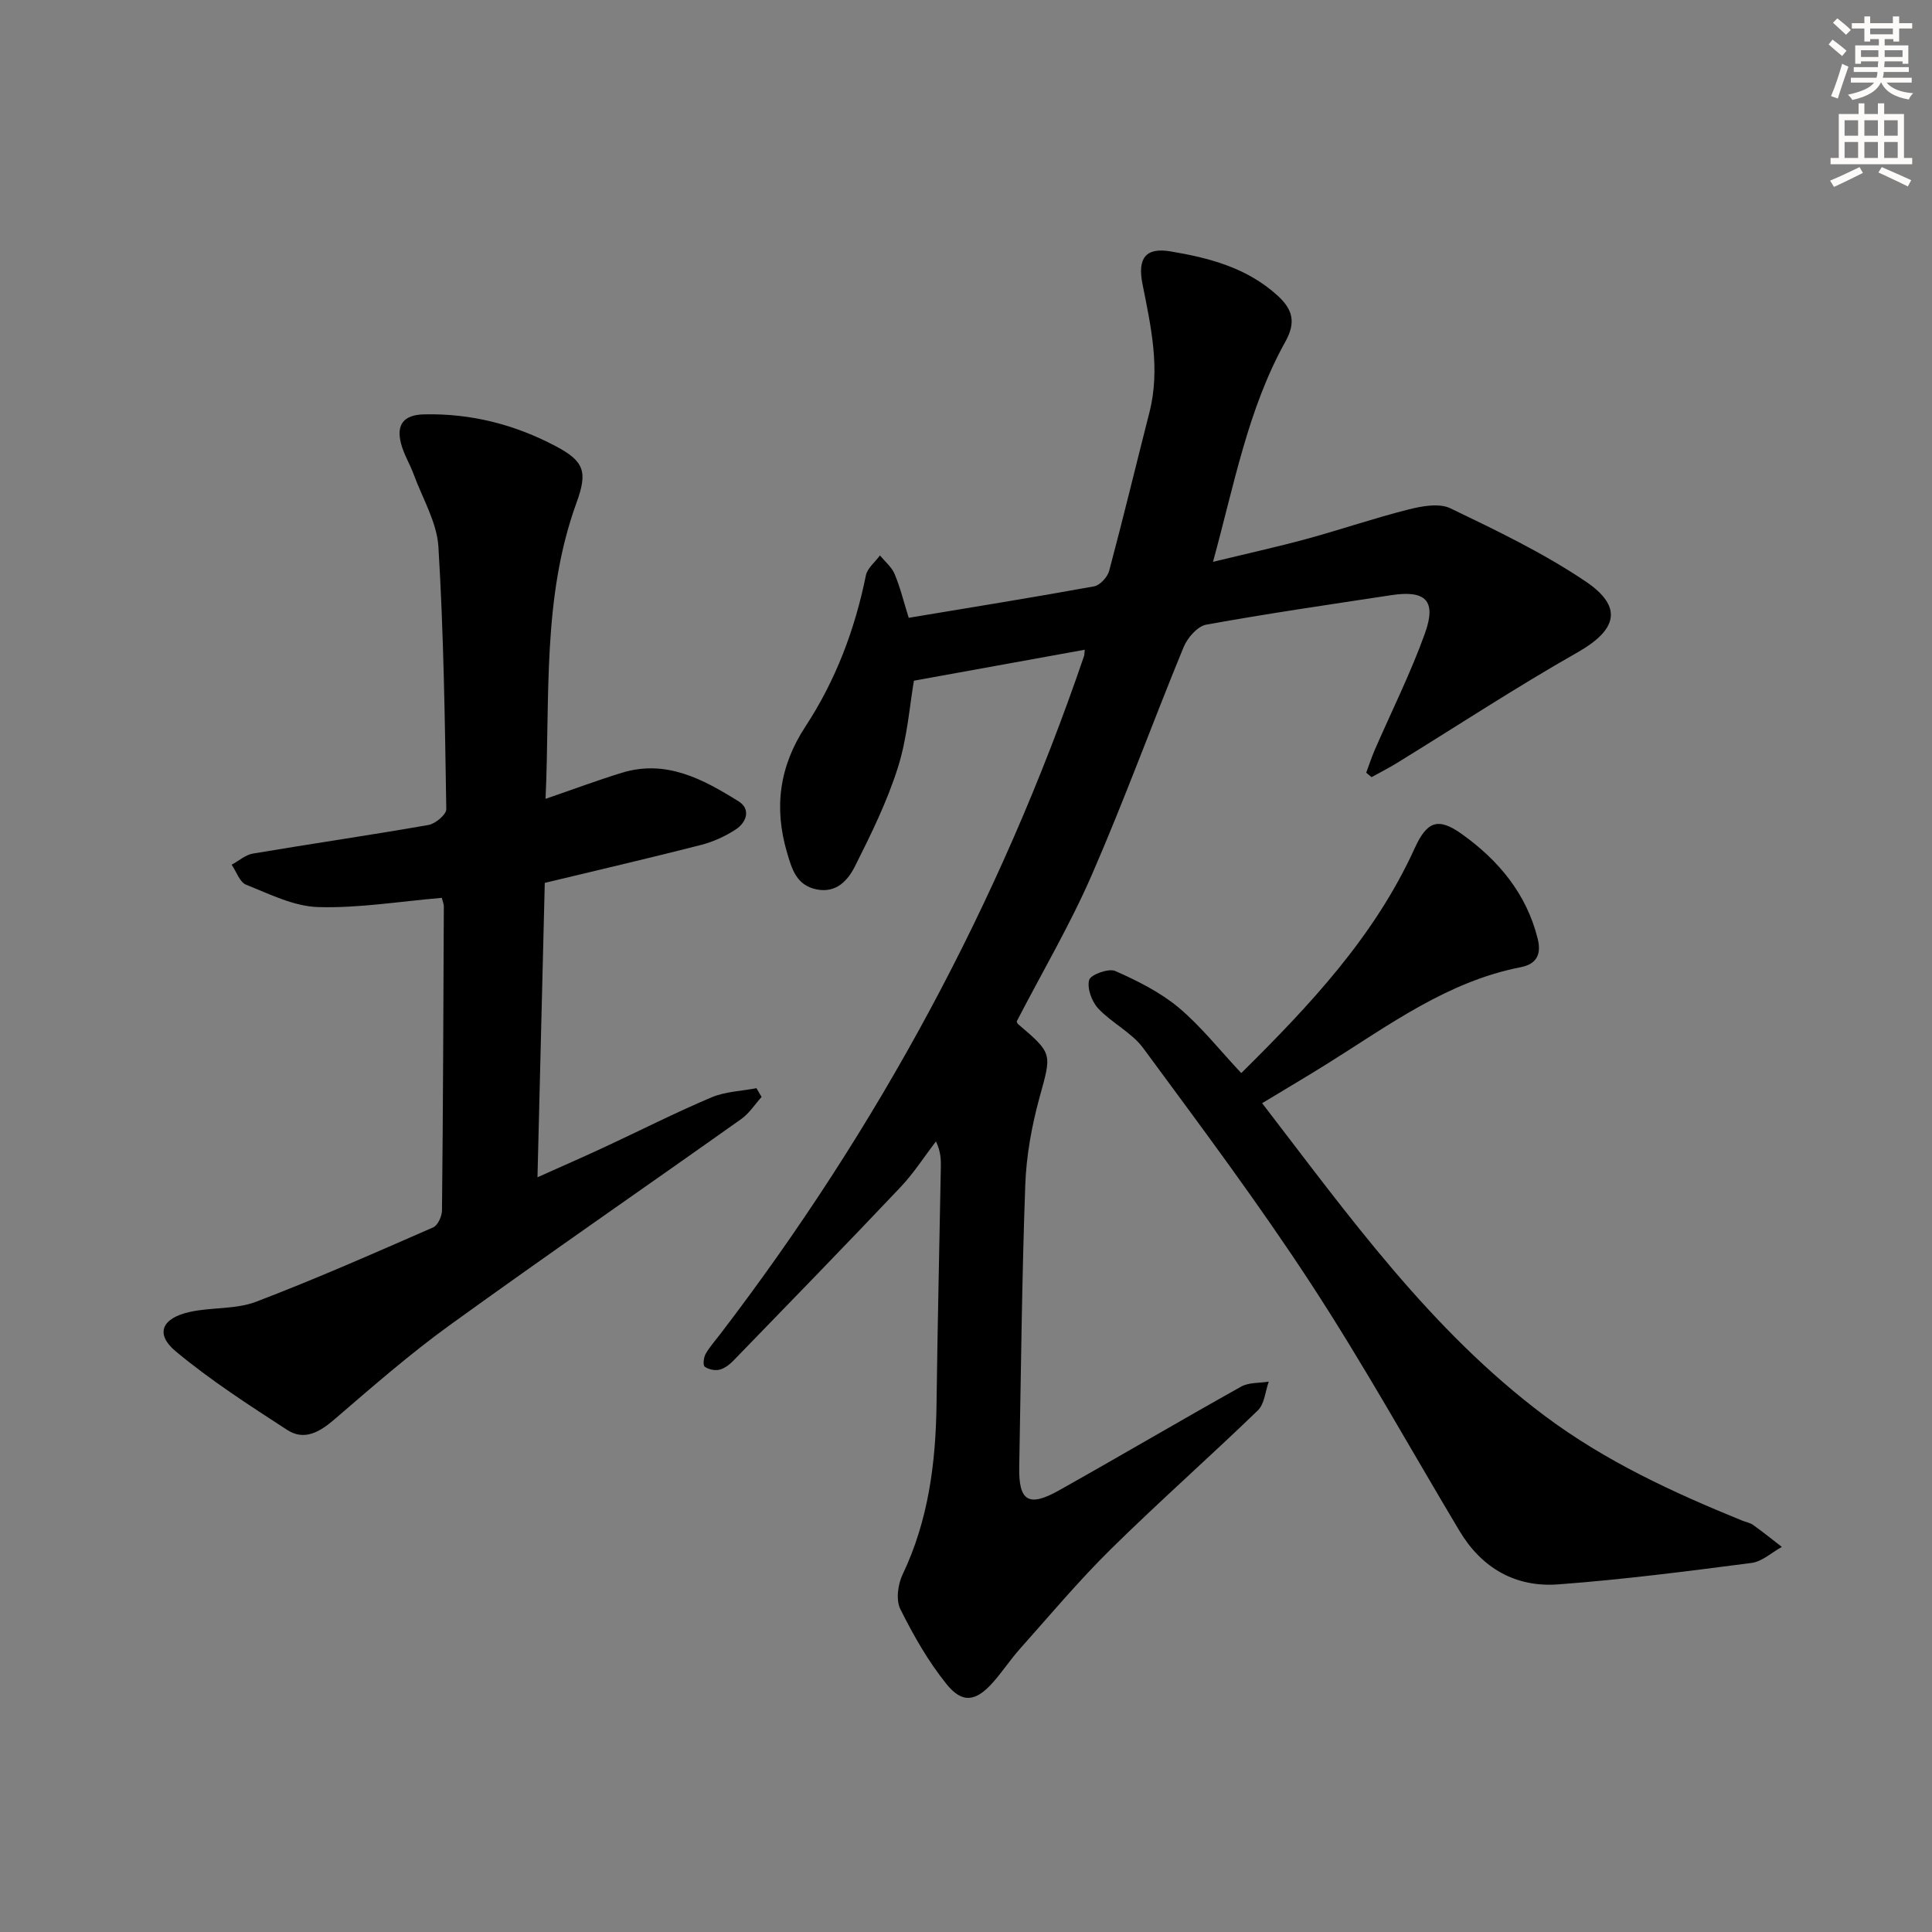 <svg enable-background="new 0 0 400 400" viewBox="0 0 400 400" xmlns="http://www.w3.org/2000/svg"><rect x="0" y="0" width="400" height="400" fill="#808080" stroke="none"/><g fill="#000001"><path d="m224.59 134.52c-11.8 2.14-23.25 4.22-35.37 6.41-.88 5.04-1.35 11.74-3.32 17.97-2.23 7.06-5.55 13.82-8.89 20.46-1.45 2.87-3.82 5.61-7.94 4.78-4.2-.85-5.13-4.25-6.13-7.65-2.73-9.28-1.58-17.85 3.82-26.08 6.25-9.53 10.24-20.06 12.51-31.27.31-1.51 1.91-2.77 2.91-4.14 1.04 1.26 2.42 2.38 3.03 3.82 1.15 2.71 1.84 5.62 2.93 9.09 12.95-2.16 25.68-4.2 38.37-6.51 1.23-.22 2.79-1.92 3.13-3.21 2.91-10.89 5.54-21.86 8.33-32.79 2.31-9.03.32-17.8-1.43-26.6-1.06-5.31.64-7.61 5.75-6.76 8.06 1.34 15.92 3.4 22.24 9.18 3.11 2.85 3.83 5.49 1.59 9.52-7.75 13.92-10.57 29.51-14.98 45.58 7.01-1.7 13.27-3.08 19.45-4.76 7.04-1.92 13.96-4.3 21.03-6.08 2.78-.7 6.34-1.36 8.67-.24 9.54 4.59 19.2 9.22 27.95 15.11 7.92 5.32 6.55 10.07-1.65 14.73-12.69 7.2-24.91 15.23-37.35 22.88-1.71 1.05-3.51 1.97-5.27 2.94-.37-.31-.74-.61-1.11-.92.58-1.56 1.09-3.15 1.75-4.67 3.5-8.06 7.46-15.96 10.42-24.21 2.42-6.76.13-8.96-6.98-7.88-12.79 1.95-25.6 3.8-38.32 6.11-1.82.33-3.9 2.75-4.69 4.68-6.44 15.66-12.23 31.6-18.99 47.12-4.5 10.34-10.27 20.13-15.55 30.34.01.01.07.37.28.56 7.26 6.17 6.94 6.08 4.44 15.2-1.61 5.87-2.73 12.03-2.95 18.1-.7 19.46-.89 38.93-1.25 58.4-.13 7.07 1.93 8.38 8.23 4.84 12.62-7.08 25.09-14.43 37.72-21.49 1.6-.89 3.79-.71 5.71-1.03-.72 2.02-.87 4.62-2.26 5.96-10.05 9.72-20.55 18.98-30.5 28.79-6.6 6.51-12.58 13.65-18.76 20.58-1.99 2.23-3.64 4.77-5.63 7-3.48 3.9-6.27 4.37-9.55.31-3.8-4.71-6.87-10.11-9.58-15.55-.93-1.88-.51-5.1.47-7.15 5.36-11.24 6.88-23.14 7.03-35.39.21-16.31.59-32.61.89-48.92.03-1.62 0-3.24-1.01-5.36-2.44 3.17-4.61 6.59-7.35 9.48-11.42 12.06-23 23.97-34.57 35.89-.79.82-1.84 1.63-2.9 1.89-.94.23-2.27-.05-3.05-.62-.4-.29-.24-1.87.16-2.6.8-1.44 1.93-2.7 2.95-4.02 32.71-42.72 57.98-89.43 75.37-140.37.13-.3.11-.64.2-1.45z"/><path d="m91.47 185.89c-8.77.74-17.21 2.16-25.61 1.91-5.03-.15-10.06-2.7-14.91-4.63-1.33-.53-2.01-2.72-2.99-4.14 1.47-.79 2.86-2.05 4.42-2.31 12.1-2.04 24.25-3.8 36.34-5.92 1.43-.25 3.7-2.16 3.68-3.28-.29-18.11-.53-36.23-1.63-54.3-.31-5.07-3.28-9.99-5.1-14.96-.8-2.17-2.07-4.21-2.64-6.43-1.01-3.86.47-5.94 4.75-6.04 9.72-.23 18.8 2.1 27.3 6.6 5.9 3.12 6.61 5.29 4.28 11.7-7.16 19.68-5.45 40.19-6.41 61.3 5.8-1.99 10.74-3.84 15.78-5.39 9.19-2.83 16.86 1.34 24.2 5.92 2.56 1.6 1.64 4.34-.59 5.8-2.18 1.43-4.69 2.57-7.21 3.22-10.44 2.67-20.94 5.11-32.34 7.85-.49 19.7-.99 39.91-1.51 60.95 4.94-2.22 9.43-4.17 13.87-6.24 7.38-3.43 14.65-7.13 22.15-10.3 2.86-1.21 6.2-1.3 9.32-1.9.35.6.71 1.21 1.06 1.81-1.39 1.54-2.56 3.4-4.21 4.57-20.07 14.24-40.34 28.21-60.29 42.63-8.33 6.02-16.12 12.83-23.92 19.54-3.08 2.65-6.24 4.51-9.82 2.19-7.89-5.13-15.86-10.26-23.07-16.27-4.29-3.58-2.9-6.85 2.88-8.14 4.51-1.01 9.49-.5 13.72-2.1 12.4-4.72 24.55-10.1 36.71-15.41.97-.42 1.82-2.31 1.83-3.53.22-20.99.29-41.98.38-62.97 0-.44-.22-.92-.42-1.73z"/><path d="m256.99 222.17c14.18-14.03 27.58-28.26 35.87-46.48 2.54-5.57 4.78-6.6 9.81-3 7.57 5.41 13.39 12.35 15.7 21.69.76 3.09-.12 5.21-3.53 5.87-15.12 2.95-27.23 11.96-39.88 19.88-4.48 2.8-9.04 5.49-13.65 8.27 17.87 23.23 34.82 47 58.51 64.74 12.52 9.37 26.51 15.84 40.87 21.68.77.31 1.65.45 2.3.92 2.02 1.45 3.96 3.01 5.92 4.53-2.09 1.15-4.08 3.04-6.28 3.32-13.32 1.73-26.66 3.45-40.04 4.44-8.78.65-15.79-3.34-20.4-11.04-10.23-17.11-19.9-34.57-30.8-51.25-10.9-16.69-22.87-32.68-34.7-48.74-2.4-3.25-6.5-5.19-9.32-8.21-1.33-1.43-2.34-4.18-1.87-5.9.3-1.1 4.02-2.46 5.39-1.86 4.61 2.04 9.3 4.38 13.14 7.58 4.66 3.91 8.48 8.8 12.96 13.56z"/></g><path d="m378.6 9.2.8-1c.9.7 1.9 1.4 2.9 2.3l-.9 1.1c-1.1-.9-2-1.7-2.8-2.4zm.5 10.7c.9-2.1 1.6-4.3 2.3-6.7.4.2.8.4 1.3.6-.7 2.1-1.5 4.3-2.2 6.6zm.4-15.2.9-.9c1 .8 2 1.6 2.8 2.4l-1 1c-1-.9-1.9-1.8-2.7-2.5zm12.5-1.3h1.2v1.4h2.7v1.1h-2.7v2.7h-1.2v-.5h-1.8v1.3h4.9v3.8h-1.2v-.5h-3.7c0 .4-.1.9-.1 1.2h5.1v1h-5.2c0 .5-.1.9-.2 1.2h6v1h-5.2c1.1 1.3 2.9 2 5.5 2.2-.4.4-.7.8-.9 1.3-2.9-.5-4.8-1.6-5.7-3.5h-.1c-.8 1.7-2.7 2.9-5.9 3.6-.2-.4-.6-.8-.9-1.1 2.8-.6 4.6-1.4 5.4-2.5h-4.8v-1h5.3c.1-.3.2-.7.2-1.2h-4.9v-1h5c0-.4 0-.8.1-1.2h-3.6v.5h-1.2v-3.8h4.9v-1.3h-1.8v.5h-1.2v-2.7h-2.6v-1.1h2.6v-1.4h1.2v1.4h4.7v-1.4zm-6.7 8.4h3.6c0-.4 0-.9 0-1.4h-3.6zm1.9-4.7h4.7v-1.2h-4.7zm6.7 3.3h-3.7v1.4h3.7z" fill="#fcfbfa"/><path d="m384.7 21.4h1.3v2.2h2.8v-2.2h1.3v2.2h4.1v9.1h1.7v1.3h-16.9v-1.3h1.7v-9.1h4.1v-2.2zm.3 13.2.7 1.2c-1.8.9-3.8 1.9-6 2.9-.2-.4-.5-.8-.8-1.3 2.4-1 4.4-2 6.1-2.8zm-3.1-6.5h2.8v-3.2h-2.8zm0 4.6h2.8v-3.3h-2.8zm4.1-4.6h2.8v-3.2h-2.8zm0 4.6h2.8v-3.3h-2.8zm3.6 1.9c2.1.9 4.1 1.8 6.1 2.7l-.7 1.3c-2.2-1.1-4.2-2-6.1-2.9zm3.3-9.7h-2.8v3.2h2.8zm-2.8 7.8h2.8v-3.3h-2.8z" fill="#fcfbfa"/></svg>
